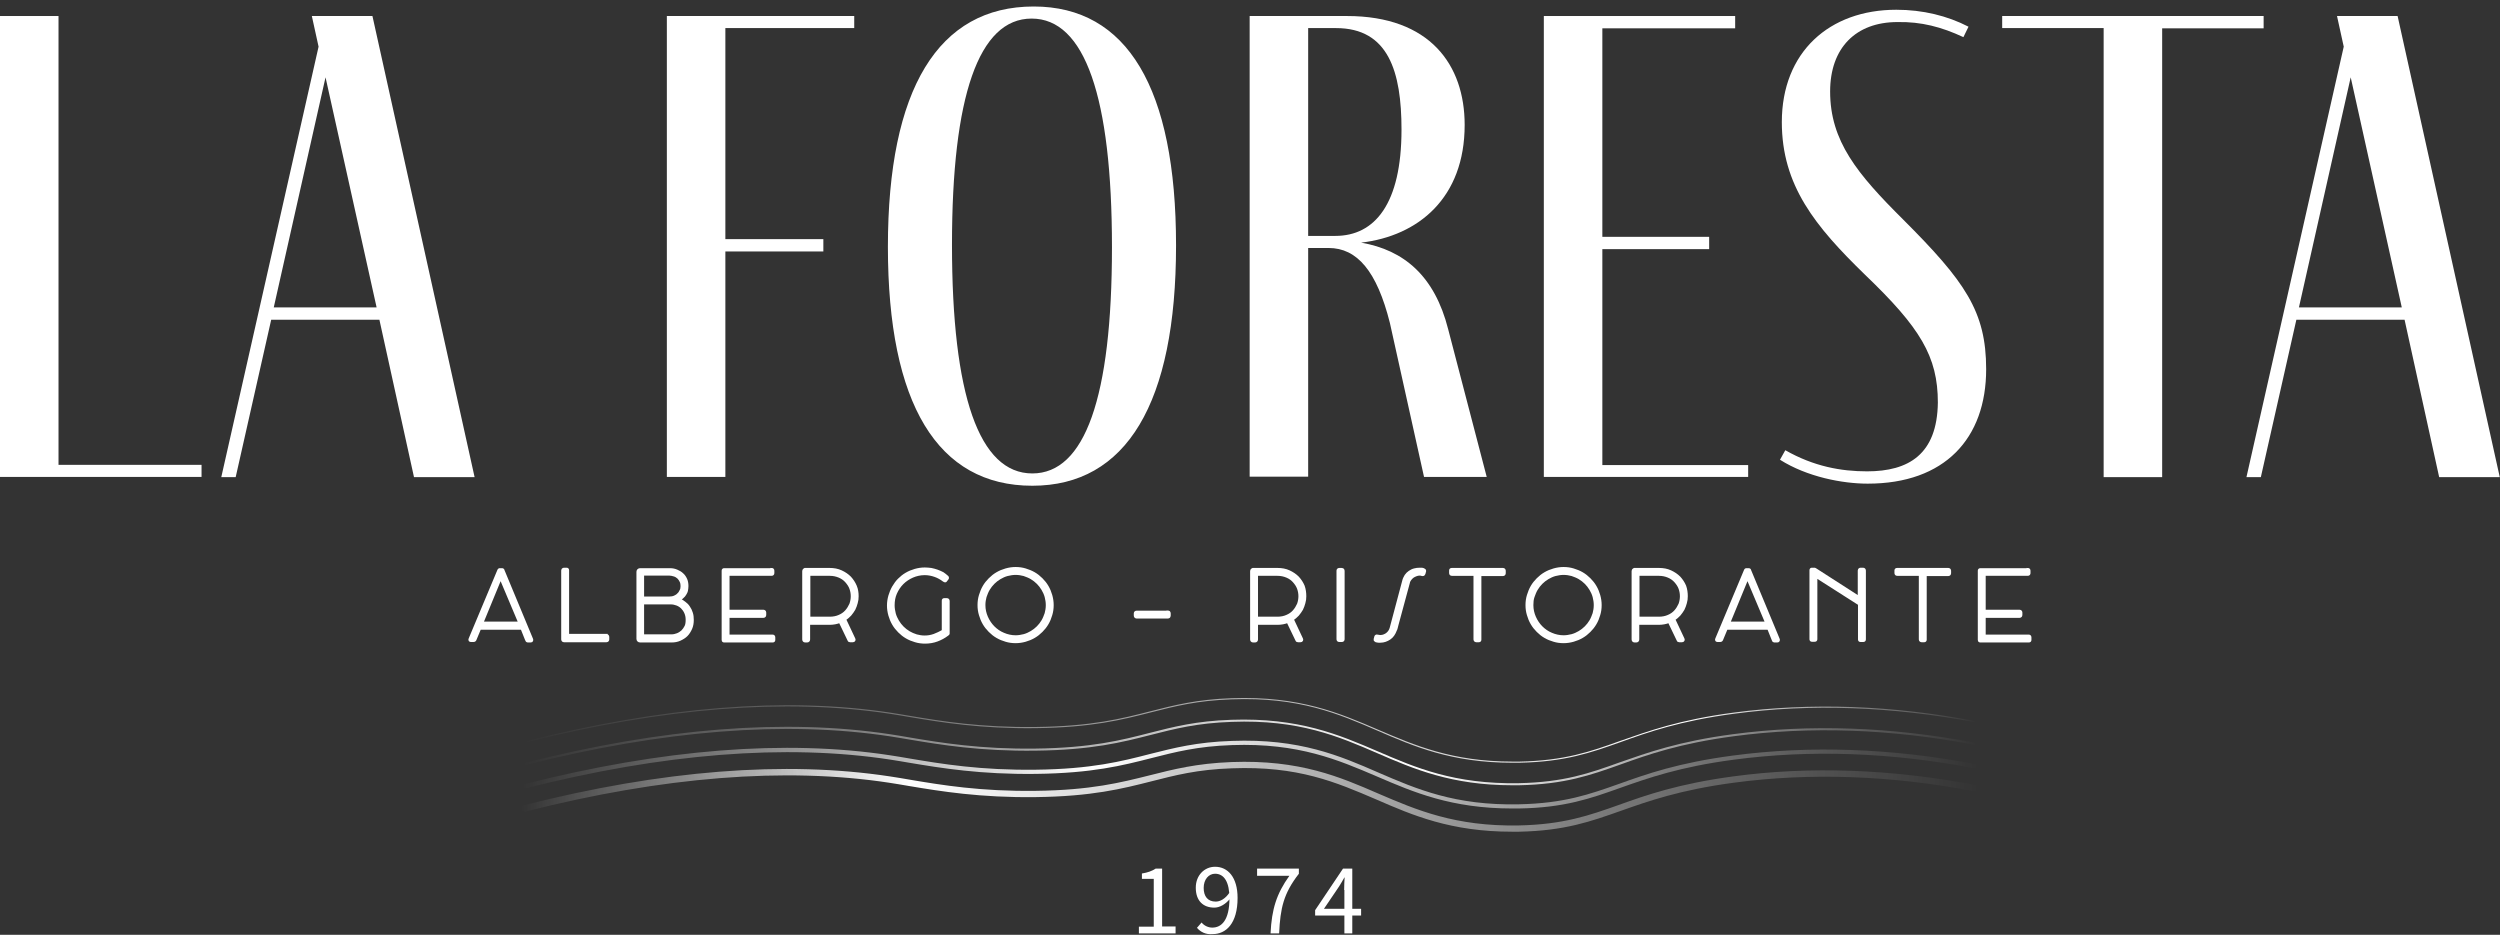 <?xml version="1.0" encoding="utf-8"?>
<!-- Generator: Adobe Illustrator 27.8.0, SVG Export Plug-In . SVG Version: 6.00 Build 0)  -->
<svg version="1.1" id="Livello_1" xmlns="http://www.w3.org/2000/svg" xmlns:xlink="http://www.w3.org/1999/xlink" x="0px" y="0px"
	 viewBox="0 0 1076.7 402.6" style="enable-background:new 0 0 1076.7 402.6;" xml:space="preserve">
<rect x="0" y="0" width="1076.7" height="402.6" fill="#333333" stroke="none"/>
<style type="text/css">
	.st0{fill:url(#SVGID_1_);}
	.st1{fill:url(#SVGID_00000154397515783914622050000013346617670149489028_);}
	.st2{fill:url(#SVGID_00000140732674547405343380000005795596918201720727_);}
	.st3{fill:url(#SVGID_00000176034592243646222080000014281768038523575190_);}
	.st4{fill:#ffffff;}
	.st5{fill:#ffffff;stroke:#ffffff;stroke-miterlimit:10;}
</style>
<g>
	<g>
		<g>
			<linearGradient id="SVGID_1_" gradientUnits="userSpaceOnUse" x1="224.551" y1="343.14" x2="852.125" y2="343.14">
				<stop  offset="0" style="stop-color:#FFFFFF;stop-opacity:0"/>
				<stop  offset="0.266" style="stop-color:#ffffff"/>
				<stop  offset="1" style="stop-color:#FFFFFF;stop-opacity:0"/>
			</linearGradient>
			<path class="st0" d="M651.2,358.2c-26.3,0-42.7-7-58.5-13.9c-17.3-7.4-33.6-14.5-62.2-13.4c-14.9,0.5-24.4,3-34.6,5.6
				c-12.6,3.2-25.6,6.5-49.9,6.8c-23.8,0.3-40.9-2.5-54.6-4.8c-3-0.5-5.8-1-8.5-1.4c-44.7-6.8-97.4-2.6-156.5,12.4
				c-0.8,0.2-1.6-0.2-1.8-1c-0.2-0.7,0.3-1.5,1-1.7c59.5-15.1,112.6-19.3,157.8-12.4c2.7,0.4,5.6,0.9,8.5,1.4
				c13.6,2.3,30.5,5.1,54.1,4.8c24-0.3,36.8-3.6,49.2-6.7c10.3-2.6,20-5.1,35.2-5.7c29.4-1.1,46.7,6.4,63.5,13.7
				c16.1,6.9,32.8,14.1,60.2,13.6c19.3-0.4,30.3-4.3,43-8.8c12-4.3,25.6-9.1,49.2-12.3c33.1-4.5,68.3-3.2,104.6,3.7
				c0.8,0.2,1.3,0.9,1.1,1.6c-0.2,0.8-0.9,1.2-1.7,1.1c-35.9-6.9-70.8-8.1-103.6-3.7c-23.2,3.1-36.7,7.9-48.6,12.1
				c-13,4.6-24.2,8.6-43.9,9C653.2,358.2,652.2,358.2,651.2,358.2z"/>
		</g>
		<g>
			
				<linearGradient id="SVGID_00000133526342859092437490000010443421866445234618_" gradientUnits="userSpaceOnUse" x1="225.04" y1="333.607" x2="851.635" y2="333.607">
				<stop  offset="0" style="stop-color:#FFFFFF;stop-opacity:0"/>
				<stop  offset="0.392" style="stop-color:#ffffff"/>
				<stop  offset="1" style="stop-color:#FFFFFF;stop-opacity:0"/>
			</linearGradient>
			<path style="fill:url(#SVGID_00000133526342859092437490000010443421866445234618_);" d="M651.3,348.2c-26.2,0-42.5-7-58.3-13.8
				c-16.6-7.1-33.7-14.5-62.4-13.5c-14.9,0.5-24.5,3-34.7,5.6c-12.5,3.2-25.5,6.5-49.8,6.8c-23.7,0.3-40.8-2.5-54.5-4.8
				c-3-0.5-5.8-1-8.5-1.4c-44.8-6.8-97.5-2.6-156.7,12.4c-0.5,0.1-1.1-0.2-1.2-0.7c-0.1-0.5,0.2-1,0.7-1.1
				c59.5-15.1,112.5-19.3,157.5-12.4c2.7,0.4,5.6,0.9,8.5,1.4c13.6,2.3,30.5,5.1,54.2,4.8c24.1-0.3,36.9-3.6,49.3-6.8
				c10.3-2.6,20-5.1,35.1-5.6c29.2-1.1,46.6,6.4,63.3,13.7c16.2,7,32.9,14.2,60.4,13.6c19.4-0.4,30.4-4.3,43.1-8.8
				c12-4.3,25.6-9.1,49.1-12.2c33.1-4.4,68.2-3.2,104.4,3.7c0.5,0.1,0.9,0.6,0.8,1.1c-0.1,0.5-0.6,0.8-1.2,0.7
				c-36-6.9-70.9-8.1-103.8-3.7c-23.3,3.1-36.8,7.9-48.7,12.1c-12.9,4.6-24.1,8.6-43.8,8.9C653.2,348.2,652.2,348.2,651.3,348.2z"/>
		</g>
		<g>
			
				<linearGradient id="SVGID_00000049185362238048996920000007822329780674705319_" gradientUnits="userSpaceOnUse" x1="225.53" y1="324.075" x2="851.146" y2="324.075">
				<stop  offset="0" style="stop-color:#FFFFFF;stop-opacity:0"/>
				<stop  offset="0.613" style="stop-color:#ffffff"/>
				<stop  offset="1" style="stop-color:#FFFFFF;stop-opacity:0"/>
			</linearGradient>
			<path style="fill:url(#SVGID_00000049185362238048996920000007822329780674705319_);" d="M651.3,338.2c-26.1,0-42.4-7-58.1-13.8
				c-16.6-7.2-33.8-14.6-62.7-13.5c-15,0.5-24.6,3-34.8,5.6c-12.5,3.2-25.4,6.5-49.7,6.8c-23.7,0.3-40.7-2.5-54.4-4.8
				c-3-0.5-5.8-1-8.5-1.4c-44.9-6.8-97.7-2.6-156.9,12.4c-0.3,0.1-0.5-0.1-0.6-0.3c-0.1-0.2,0.1-0.5,0.3-0.6
				c59.4-15.1,112.3-19.2,157.3-12.4c2.7,0.4,5.6,0.9,8.5,1.4c13.6,2.3,30.6,5.1,54.2,4.8c24.1-0.3,37-3.6,49.4-6.8
				c10.2-2.6,19.9-5.1,35-5.6c29.1-1,46.4,6.4,63.1,13.6c16.2,7,33,14.2,60.7,13.7c19.5-0.4,30.5-4.3,43.3-8.9
				c12-4.2,25.5-9.1,49-12.2c33-4.4,68.1-3.2,104.3,3.7c0.3,0.1,0.4,0.3,0.4,0.5c-0.1,0.2-0.3,0.4-0.6,0.4c-36-6.9-71-8.1-103.9-3.7
				c-23.3,3.1-36.8,7.9-48.8,12.2c-12.9,4.6-24,8.5-43.6,8.9C653.2,338.2,652.2,338.2,651.3,338.2z"/>
		</g>
		<g>
			
				<linearGradient id="SVGID_00000059277945334289892730000005694611738579308192_" gradientUnits="userSpaceOnUse" x1="225.774" y1="314.541" x2="850.9" y2="314.541">
				<stop  offset="0" style="stop-color:#FFFFFF;stop-opacity:0"/>
				<stop  offset="0.799" style="stop-color:#ffffff"/>
				<stop  offset="1" style="stop-color:#FFFFFF;stop-opacity:0"/>
			</linearGradient>
			<path style="fill:url(#SVGID_00000059277945334289892730000005694611738579308192_);" d="M651.3,328.5c-26.1,0-42.3-7-58-13.8
				c-16.6-7.2-33.8-14.6-62.8-13.5c-15,0.5-24.6,3-34.8,5.6c-12.5,3.2-25.4,6.5-49.6,6.8c-23.7,0.3-40.7-2.5-54.4-4.8
				c-3-0.5-5.8-1-8.5-1.4c-44.9-6.8-97.7-2.6-157,12.4c-0.1,0-0.3,0-0.3-0.2c0-0.1,0-0.3,0.2-0.3c59.4-15,112.3-19.2,157.2-12.4
				c2.7,0.4,5.5,0.9,8.5,1.4c13.7,2.3,30.6,5.1,54.3,4.8c24.2-0.3,37-3.6,49.5-6.8c10.2-2.6,19.9-5.1,35-5.6
				c29.1-1,46.3,6.4,63,13.6c15.7,6.7,31.8,13.7,57.8,13.7c1,0,2,0,3,0c19.5-0.4,30.6-4.3,43.4-8.9c12-4.2,25.5-9.1,48.9-12.2
				c33-4.4,68.1-3.2,104.2,3.7c0.1,0,0.2,0.1,0.2,0.3c0,0.1-0.2,0.2-0.3,0.2c-36.1-6.9-71.1-8.1-104-3.7
				c-23.4,3.1-36.9,7.9-48.8,12.2c-12.9,4.6-24,8.5-43.5,8.9C653.2,328.5,652.2,328.5,651.3,328.5z"/>
		</g>
	</g>
</g>
<g>
	<path class="st4" d="M86.8,205.4H0V6.9h25.2v193.3h61.6V205.4z"/>
	<path class="st4" d="M163.4,137.7h-46.6l-15.3,67.8h-6.2l41.9-185.4l-2.9-13.2h26.1l44,198.6h-26.1L163.4,137.7z M162.2,132.4
		l-22-99.1l-22.3,99.1H162.2z"/>
	<path class="st4" d="M367.8,12.1h-55.4v90.9h42.2v5.3h-42.2v97.1h-25.2V6.9h80.7V12.1z"/>
	<path class="st4" d="M506.5,105.7c0,68-21.4,103.5-61.9,103.5c-40.8,0-62.2-35.2-62.2-102.9c0-68,21.7-103.5,62.8-103.5
		C485.4,2.8,506.5,37.9,506.5,105.7z M410,105.4c0,64.8,11.7,98.5,34.6,98.5c22.6,0,34.3-32.6,34.3-97.4c0-64.8-11.7-98.5-34.6-98.5
		C421.5,8,410,41.5,410,105.4z"/>
	<path class="st4" d="M640.3,205.4h-27l-14.7-66.3c-5.6-22.3-14.1-32.3-26.4-32.3h-8.8v98.5h-25.2V6.9h41.9
		c35.8,0,50.7,21.1,50.7,46.9c0,31.4-19.9,47.8-44.6,50.7c18.5,3.2,31.7,14.4,37.5,37.3L640.3,205.4z M563.4,101.6h11.7
		c17,0,28.5-13.8,28.5-45.8c0-24.9-5.6-43.7-28.2-43.7h-12V101.6z"/>
	<path class="st4" d="M752.9,205.4h-88V6.9h82.4v5.3h-57.2v89.8h46v5.3h-46v93h62.8V205.4z"/>
	<path class="st4" d="M845.6,16c-9.4-4.4-18.2-6.7-28.4-6.5c-17.9,0-29,11.1-29,29.9c0,21.4,11.7,35.5,31.4,55.1
		c26.7,26.7,35.8,39.6,35.8,64.5c0,29.9-17.9,49.3-51,49.3c-10.9,0-26.1-2.9-37.8-10.3l2.3-4.1c12.3,7,24,9.1,35.2,9.1
		c17.9,0,30.2-7.3,30.5-29.6c0-19.9-7.6-32.3-31.4-55.1c-21.4-20.8-35.8-38.4-35.8-65.7c0-30.2,20.5-48.4,49.3-48.4
		c11.4,0,22,2.6,31.1,7.3L845.6,16z"/>
	<path class="st4" d="M974.9,6.9v5.3h-43.7v193.3H906V12.1h-43.7V6.9H974.9z"/>
	<path class="st4" d="M1035.6,137.7H989l-15.3,67.8h-6.2l41.9-185.4l-2.9-13.2h26.1l44,198.6h-26.1L1035.6,137.7z M1034.4,132.4
		l-22-99.1l-22.3,99.1H1034.4z"/>
</g>
<g>
	<path class="st5" d="M204.7,275.5c-0.1,0.3-0.4,0.5-0.8,0.5h-1.1c-0.2,0-0.4-0.1-0.5-0.2c-0.1-0.2-0.1-0.4,0-0.6l12.4-29.6
		c0.1-0.1,0.1-0.2,0.2-0.3c0.1-0.1,0.2-0.1,0.5-0.1h0.7c0.2,0,0.4,0,0.5,0.1s0.2,0.2,0.2,0.4l12.3,29.6c0.1,0.2,0.1,0.4,0,0.6
		c-0.1,0.2-0.2,0.3-0.5,0.3h-1.1c-0.2,0-0.3,0-0.5-0.1c-0.1-0.1-0.3-0.2-0.3-0.4l-2-5h-18L204.7,275.5z M215.6,249l-7.9,19.2h16
		L215.6,249z"/>
	<path class="st5" d="M261.2,273.6c0.2,0,0.4,0.1,0.5,0.2c0.1,0.1,0.2,0.3,0.2,0.5v1.1c0,0.2-0.1,0.4-0.2,0.5
		c-0.1,0.1-0.3,0.2-0.5,0.2h-18.3c-0.2,0-0.4-0.1-0.5-0.2s-0.2-0.3-0.2-0.5v-29.7c0-0.2,0.1-0.3,0.2-0.5c0.1-0.1,0.3-0.2,0.5-0.2
		h1.1c0.4,0,0.6,0.2,0.6,0.6v27.9H261.2z"/>
	<path class="st5" d="M296,252.4c0,0.7-0.1,1.3-0.2,1.9s-0.4,1.1-0.7,1.6c-0.3,0.5-0.6,0.9-1.1,1.3c-0.4,0.4-0.9,0.8-1.3,1.1
		c0.8,0.3,1.5,0.7,2.2,1.3c0.7,0.5,1.3,1.1,1.8,1.9c0.5,0.7,0.9,1.5,1.2,2.5c0.3,0.9,0.4,1.9,0.4,3c0,1.3-0.2,2.6-0.7,3.7
		c-0.5,1.1-1.1,2.1-1.9,2.9c-0.8,0.8-1.8,1.4-2.9,1.9s-2.3,0.7-3.5,0.7h-13.6c-0.3,0-0.6-0.1-0.8-0.3c-0.2-0.2-0.3-0.4-0.3-0.8
		v-28.8c0-0.3,0.1-0.6,0.3-0.8c0.2-0.2,0.5-0.3,0.8-0.3h12.8c1.1,0,2.1,0.2,3,0.6c0.9,0.4,1.7,0.8,2.4,1.5c0.7,0.6,1.2,1.4,1.6,2.3
		C295.8,250.3,296,251.3,296,252.4z M293.6,252.4c0-0.7-0.1-1.4-0.4-2s-0.6-1.1-1.1-1.6c-0.5-0.4-1-0.8-1.7-1
		c-0.7-0.2-1.4-0.4-2.1-0.4h-11.4v10h11.5c0.7,0,1.4-0.1,2.1-0.4c0.6-0.3,1.2-0.6,1.6-1.1c0.5-0.4,0.8-1,1.1-1.6
		C293.5,253.8,293.6,253.1,293.6,252.4z M276.9,273.7h12.3c0.9,0,1.7-0.2,2.5-0.5c0.8-0.3,1.5-0.8,2.1-1.3c0.6-0.6,1.1-1.3,1.5-2.1
		c0.4-0.8,0.5-1.8,0.5-2.9c0-1.1-0.2-2.1-0.6-3c-0.4-0.9-0.9-1.6-1.5-2.2c-0.6-0.6-1.4-1.1-2.2-1.4c-0.8-0.3-1.7-0.5-2.6-0.5h-12
		V273.7z"/>
	<path class="st5" d="M332.3,245.1c0.4,0,0.7,0.2,0.7,0.7v1c0,0.4-0.2,0.7-0.7,0.7h-18.6v15.6h15.1c0.2,0,0.4,0.1,0.5,0.2
		c0.1,0.1,0.2,0.3,0.2,0.5v1.1c0,0.2-0.1,0.3-0.2,0.5c-0.1,0.1-0.3,0.2-0.5,0.2h-15.1v8.2h19c0.4,0,0.7,0.2,0.7,0.7v1.1
		c0,0.4-0.2,0.6-0.6,0.6h-20.9c-0.1,0-0.3,0-0.4-0.1c-0.1-0.1-0.2-0.2-0.2-0.5v-29.8c0-0.4,0.2-0.6,0.6-0.6H332.3z"/>
	<path class="st5" d="M369.3,256.8c0,1-0.1,1.9-0.4,2.9c-0.2,0.9-0.6,1.8-1,2.7c-0.5,0.8-1,1.6-1.7,2.4c-0.7,0.7-1.4,1.4-2.3,1.9
		l4,8.5c0.1,0.2,0.1,0.4,0,0.6c-0.1,0.2-0.3,0.3-0.6,0.3h-1.2c-0.3,0-0.5-0.1-0.6-0.4l-3.8-7.9c-1.3,0.5-2.8,0.8-4.4,0.8h-8.9v6.8
		c0,0.5-0.3,0.8-0.8,0.8h-0.8c-0.5,0-0.8-0.3-0.8-0.8V246c0-0.2,0.1-0.4,0.2-0.6s0.3-0.2,0.5-0.3h10.6c1.8,0,3.5,0.3,5,1
		c1.5,0.7,2.7,1.5,3.8,2.6c1,1.1,1.8,2.3,2.4,3.7C369.1,253.8,369.3,255.3,369.3,256.8z M357.4,266.1c1.5,0,2.9-0.3,4-0.8
		c1.2-0.5,2.2-1.2,3-2.1c0.8-0.9,1.4-1.9,1.9-3c0.4-1.1,0.6-2.3,0.6-3.4c0-1.2-0.2-2.3-0.6-3.4c-0.4-1.1-1.1-2.1-1.9-3
		c-0.8-0.9-1.8-1.6-3-2.1c-1.2-0.5-2.5-0.8-4-0.8h-8.9v18.6H357.4z"/>
	<path class="st5" d="M408,248.4c0.1,0.1,0.2,0.2,0.2,0.4c0,0.2,0,0.3-0.1,0.4l-0.7,0.9c-0.1,0.1-0.1,0.2-0.2,0.2
		c-0.1,0-0.2,0-0.3,0c-0.1,0-0.2-0.1-0.2-0.1c-0.1,0-0.1-0.1-0.2-0.1c-1.2-0.9-2.4-1.6-3.8-2.1c-1.4-0.5-2.9-0.8-4.4-0.8
		c-1.9,0-3.7,0.4-5.3,1.1c-1.6,0.7-3.1,1.7-4.3,2.9c-1.2,1.2-2.2,2.7-2.9,4.3c-0.7,1.6-1,3.3-1,5.2c0,1.2,0.2,2.4,0.5,3.6
		c0.3,1.1,0.8,2.2,1.4,3.2c0.6,1,1.3,1.9,2.1,2.7c0.8,0.8,1.7,1.5,2.7,2.1c1,0.6,2,1,3.2,1.4c1.1,0.3,2.3,0.5,3.5,0.5
		c1.4,0,2.7-0.2,4.1-0.7c1.3-0.5,2.6-1.1,3.8-1.8v-13c0-0.4,0.2-0.6,0.6-0.6h1.1c0.2,0,0.4,0.1,0.5,0.2c0.1,0.1,0.2,0.3,0.2,0.5
		v13.9c0,0.2,0,0.3-0.1,0.4c-0.1,0.1-0.2,0.2-0.4,0.3c-1.3,1-2.8,1.8-4.4,2.4s-3.4,0.9-5.2,0.9c-1.5,0-2.9-0.2-4.2-0.6
		c-1.4-0.4-2.6-0.9-3.8-1.6s-2.2-1.5-3.2-2.5c-1-1-1.8-2-2.5-3.2c-0.7-1.2-1.2-2.4-1.6-3.8c-0.4-1.4-0.6-2.8-0.6-4.2
		c0-1.4,0.2-2.8,0.6-4.2c0.4-1.3,0.9-2.6,1.6-3.8c0.7-1.2,1.5-2.3,2.4-3.2c1-1,2-1.8,3.2-2.5c1.2-0.7,2.4-1.2,3.8-1.6
		c1.4-0.4,2.8-0.6,4.2-0.6c0.9,0,1.8,0.1,2.7,0.2c0.9,0.2,1.8,0.4,2.6,0.7c0.9,0.3,1.7,0.7,2.5,1.1
		C406.6,247.2,407.3,247.8,408,248.4z"/>
	<path class="st5" d="M421.5,260.6c0-1.5,0.2-2.9,0.6-4.2c0.4-1.3,0.9-2.6,1.6-3.8c0.7-1.2,1.5-2.2,2.5-3.2c1-1,2-1.8,3.2-2.5
		c1.2-0.7,2.4-1.2,3.8-1.6c1.4-0.4,2.8-0.6,4.2-0.6c1.5,0,2.9,0.2,4.2,0.6c1.3,0.4,2.6,0.9,3.8,1.6c1.2,0.7,2.2,1.5,3.2,2.5
		c1,1,1.8,2,2.5,3.2c0.7,1.2,1.2,2.4,1.6,3.8s0.6,2.8,0.6,4.2c0,1.5-0.2,2.9-0.6,4.2c-0.4,1.4-0.9,2.6-1.6,3.8
		c-0.7,1.2-1.5,2.2-2.5,3.2c-1,1-2,1.8-3.2,2.5c-1.2,0.7-2.4,1.2-3.8,1.6c-1.4,0.4-2.8,0.6-4.2,0.6c-1.5,0-2.9-0.2-4.2-0.6
		c-1.4-0.4-2.6-0.9-3.8-1.6c-1.2-0.7-2.2-1.5-3.2-2.5c-1-1-1.8-2-2.5-3.2c-0.7-1.2-1.2-2.4-1.6-3.8
		C421.7,263.5,421.5,262.1,421.5,260.6z M423.9,260.6c0,1.9,0.4,3.6,1.1,5.2c0.7,1.6,1.7,3.1,2.9,4.3c1.2,1.2,2.6,2.2,4.3,2.9
		c1.6,0.7,3.4,1.1,5.2,1.1c1.2,0,2.4-0.2,3.6-0.5c1.1-0.3,2.2-0.8,3.2-1.4c1-0.6,1.9-1.3,2.7-2.1c0.8-0.8,1.5-1.7,2.1-2.7
		c0.6-1,1-2.1,1.4-3.2c0.3-1.1,0.5-2.3,0.5-3.6s-0.2-2.4-0.5-3.6c-0.3-1.1-0.8-2.2-1.4-3.2c-0.6-1-1.3-1.9-2.1-2.7
		c-0.8-0.8-1.7-1.5-2.7-2.1s-2.1-1-3.2-1.4c-1.1-0.3-2.3-0.5-3.6-0.5c-1.2,0-2.4,0.2-3.6,0.5c-1.1,0.3-2.2,0.8-3.2,1.4
		s-1.9,1.3-2.7,2.1c-0.8,0.8-1.5,1.7-2.1,2.7c-0.6,1-1,2.1-1.4,3.2C424.1,258.1,423.9,259.3,423.9,260.6z"/>
	<path class="st5" d="M502.9,263.4c0.2,0,0.4,0.1,0.6,0.2c0.1,0.1,0.2,0.3,0.2,0.6v0.9c0,0.2-0.1,0.4-0.2,0.6
		c-0.1,0.1-0.3,0.2-0.6,0.2h-13.3c-0.5,0-0.8-0.3-0.8-0.8v-0.9c0-0.5,0.3-0.7,0.8-0.7H502.9z"/>
	<path class="st5" d="M562.1,256.8c0,1-0.1,1.9-0.4,2.9c-0.2,0.9-0.6,1.8-1,2.7c-0.5,0.8-1,1.6-1.7,2.4c-0.7,0.7-1.4,1.4-2.3,1.9
		l4,8.5c0.1,0.2,0.1,0.4,0,0.6c-0.1,0.2-0.3,0.3-0.6,0.3H559c-0.3,0-0.5-0.1-0.6-0.4l-3.8-7.9c-1.3,0.5-2.8,0.8-4.4,0.8h-8.9v6.8
		c0,0.5-0.3,0.8-0.8,0.8h-0.8c-0.5,0-0.8-0.3-0.8-0.8V246c0-0.2,0.1-0.4,0.2-0.6c0.2-0.2,0.3-0.2,0.5-0.3h10.6c1.8,0,3.5,0.3,5,1
		c1.5,0.7,2.7,1.5,3.8,2.6c1,1.1,1.8,2.3,2.4,3.7C561.9,253.8,562.1,255.3,562.1,256.8z M550.2,266.1c1.5,0,2.9-0.3,4-0.8
		c1.2-0.5,2.2-1.2,3-2.1c0.8-0.9,1.4-1.9,1.9-3c0.4-1.1,0.6-2.3,0.6-3.4c0-1.2-0.2-2.3-0.6-3.4c-0.4-1.1-1.1-2.1-1.9-3
		c-0.8-0.9-1.8-1.6-3-2.1c-1.2-0.5-2.5-0.8-4-0.8h-8.9v18.6H550.2z"/>
	<path class="st5" d="M576.1,245.8c0-0.5,0.3-0.7,0.8-0.7h0.9c0.2,0,0.4,0.1,0.6,0.2c0.1,0.1,0.2,0.3,0.2,0.6v29.4
		c0,0.5-0.3,0.7-0.8,0.7h-0.9c-0.5,0-0.8-0.2-0.8-0.7V245.8z"/>
	<path class="st5" d="M601.8,269.1c-0.1,0.4-0.2,0.8-0.3,1.2c-0.1,0.4-0.2,0.8-0.4,1.1c-0.6,1.6-1.4,2.8-2.6,3.6
		c-1.2,0.8-2.5,1.3-4,1.3c-0.3,0-0.5,0-0.8,0c-0.3,0-0.7-0.1-1.1-0.2c-0.2-0.1-0.3-0.2-0.4-0.3c-0.1-0.2-0.2-0.3-0.1-0.5l0.3-1.1
		c0.1-0.2,0.2-0.4,0.3-0.4c0.2,0,0.3-0.1,0.5,0c0.2,0,0.4,0.1,0.6,0.1c0.2,0,0.4,0.1,0.6,0.1c0.5,0,1-0.1,1.4-0.2
		c0.5-0.2,1-0.4,1.4-0.7c0.4-0.3,0.8-0.7,1.1-1.1c0.3-0.5,0.6-1,0.7-1.5l5.4-20.3c0.2-0.9,0.6-1.6,1-2.3c0.5-0.7,1-1.2,1.6-1.6
		c0.6-0.4,1.3-0.8,2.1-1s1.5-0.3,2.4-0.3c0.3,0,0.5,0,0.8,0c0.3,0,0.5,0.1,0.8,0.2c0.2,0.1,0.4,0.2,0.5,0.3c0.1,0.1,0.1,0.3,0.1,0.5
		l-0.3,1.1c-0.1,0.3-0.3,0.5-0.6,0.5c-0.2,0-0.5,0-0.7-0.1s-0.5-0.1-0.7-0.1c-0.5,0-1,0.1-1.5,0.3s-1,0.4-1.4,0.7
		c-0.4,0.3-0.8,0.7-1.1,1.1c-0.3,0.4-0.6,0.9-0.7,1.5L601.8,269.1z"/>
	<path class="st5" d="M647.3,245.1c0.2,0,0.4,0.1,0.5,0.2c0.1,0.1,0.2,0.3,0.2,0.5v1.1c0,0.2-0.1,0.4-0.2,0.5
		c-0.1,0.1-0.3,0.2-0.5,0.2h-9.8v27.9c0,0.4-0.2,0.6-0.6,0.6h-1.1c-0.2,0-0.4-0.1-0.5-0.2c-0.1-0.1-0.2-0.3-0.2-0.5v-27.9h-9.8
		c-0.4,0-0.7-0.2-0.7-0.7v-1.1c0-0.4,0.2-0.6,0.7-0.6H647.3z"/>
	<path class="st5" d="M657.5,260.6c0-1.5,0.2-2.9,0.6-4.2c0.4-1.3,0.9-2.6,1.6-3.8c0.7-1.2,1.5-2.2,2.5-3.2c1-1,2-1.8,3.2-2.5
		c1.2-0.7,2.4-1.2,3.8-1.6s2.8-0.6,4.2-0.6c1.5,0,2.9,0.2,4.2,0.6c1.3,0.4,2.6,0.9,3.8,1.6c1.2,0.7,2.2,1.5,3.2,2.5
		c1,1,1.8,2,2.5,3.2c0.7,1.2,1.2,2.4,1.6,3.8c0.4,1.4,0.6,2.8,0.6,4.2c0,1.5-0.2,2.9-0.6,4.2c-0.4,1.4-0.9,2.6-1.6,3.8
		c-0.7,1.2-1.5,2.2-2.5,3.2c-1,1-2,1.8-3.2,2.5c-1.2,0.7-2.4,1.2-3.8,1.6c-1.4,0.4-2.8,0.6-4.2,0.6c-1.5,0-2.9-0.2-4.2-0.6
		c-1.4-0.4-2.6-0.9-3.8-1.6c-1.2-0.7-2.2-1.5-3.2-2.5c-1-1-1.8-2-2.5-3.2c-0.7-1.2-1.2-2.4-1.6-3.8
		C657.7,263.5,657.5,262.1,657.5,260.6z M659.9,260.6c0,1.9,0.4,3.6,1.1,5.2c0.7,1.6,1.7,3.1,2.9,4.3c1.2,1.2,2.6,2.2,4.3,2.9
		c1.6,0.7,3.4,1.1,5.2,1.1c1.2,0,2.4-0.2,3.6-0.5c1.1-0.3,2.2-0.8,3.2-1.4c1-0.6,1.9-1.3,2.7-2.1c0.8-0.8,1.5-1.7,2.1-2.7
		c0.6-1,1-2.1,1.4-3.2c0.3-1.1,0.5-2.3,0.5-3.6s-0.2-2.4-0.5-3.6c-0.3-1.1-0.8-2.2-1.4-3.2c-0.6-1-1.3-1.9-2.1-2.7
		c-0.8-0.8-1.7-1.5-2.7-2.1c-1-0.6-2.1-1-3.2-1.4c-1.1-0.3-2.3-0.5-3.6-0.5c-1.2,0-2.4,0.2-3.6,0.5c-1.1,0.3-2.2,0.8-3.2,1.4
		c-1,0.6-1.9,1.3-2.7,2.1c-0.8,0.8-1.5,1.7-2.1,2.7c-0.6,1-1,2.1-1.4,3.2C660,258.1,659.9,259.3,659.9,260.6z"/>
	<path class="st5" d="M726.4,256.8c0,1-0.1,1.9-0.4,2.9c-0.2,0.9-0.6,1.8-1,2.7c-0.5,0.8-1,1.6-1.7,2.4c-0.7,0.7-1.4,1.4-2.3,1.9
		l4,8.5c0.1,0.2,0.1,0.4,0,0.6c-0.1,0.2-0.3,0.3-0.6,0.3h-1.2c-0.3,0-0.5-0.1-0.6-0.4l-3.8-7.9c-1.3,0.5-2.8,0.8-4.4,0.8h-8.9v6.8
		c0,0.5-0.3,0.8-0.8,0.8H704c-0.5,0-0.8-0.3-0.8-0.8V246c0-0.2,0.1-0.4,0.2-0.6c0.2-0.2,0.3-0.2,0.5-0.3h10.6c1.8,0,3.5,0.3,5,1
		c1.5,0.7,2.7,1.5,3.8,2.6c1,1.1,1.8,2.3,2.4,3.7C726.2,253.8,726.4,255.3,726.4,256.8z M714.5,266.1c1.5,0,2.9-0.3,4-0.8
		c1.2-0.5,2.2-1.2,3-2.1c0.8-0.9,1.4-1.9,1.9-3c0.4-1.1,0.6-2.3,0.6-3.4c0-1.2-0.2-2.3-0.6-3.4c-0.4-1.1-1.1-2.1-1.9-3
		c-0.8-0.9-1.8-1.6-3-2.1c-1.2-0.5-2.5-0.8-4-0.8h-8.9v18.6H714.5z"/>
	<path class="st5" d="M741.6,275.5c-0.1,0.3-0.4,0.5-0.8,0.5h-1.1c-0.2,0-0.4-0.1-0.5-0.2c-0.1-0.2-0.1-0.4,0-0.6l12.4-29.6
		c0.1-0.1,0.1-0.2,0.2-0.3c0.1-0.1,0.2-0.1,0.5-0.1h0.7c0.2,0,0.4,0,0.5,0.1c0.1,0.1,0.2,0.2,0.2,0.4l12.3,29.6
		c0.1,0.2,0.1,0.4,0,0.6c-0.1,0.2-0.2,0.3-0.5,0.3h-1.1c-0.2,0-0.3,0-0.5-0.1s-0.3-0.2-0.3-0.4l-2-5h-18L741.6,275.5z M752.6,249
		l-7.9,19.2h16L752.6,249z"/>
	<path class="st5" d="M800.6,245.7c0-0.2,0.1-0.3,0.2-0.5c0.1-0.1,0.3-0.2,0.5-0.2h1.1c0.2,0,0.4,0.1,0.5,0.2
		c0.1,0.1,0.2,0.3,0.2,0.5v29.7c0,0.4-0.2,0.6-0.7,0.6h-1.1c-0.4,0-0.6-0.2-0.6-0.6v-15.2l-18.5-11.8v26.9c0,0.4-0.2,0.6-0.7,0.6
		h-1.1c-0.4,0-0.6-0.2-0.6-0.6v-29.7c0-0.4,0.2-0.6,0.5-0.6h1.1c0.1,0,0.3,0,0.4,0.1c0.1,0.1,0.2,0.1,0.3,0.2l18.5,11.9V245.7z"/>
	<path class="st5" d="M839.1,245.1c0.2,0,0.4,0.1,0.5,0.2c0.1,0.1,0.2,0.3,0.2,0.5v1.1c0,0.2-0.1,0.4-0.2,0.5
		c-0.1,0.1-0.3,0.2-0.5,0.2h-9.8v27.9c0,0.4-0.2,0.6-0.6,0.6h-1.1c-0.2,0-0.4-0.1-0.5-0.2c-0.1-0.1-0.2-0.3-0.2-0.5v-27.9h-9.8
		c-0.4,0-0.7-0.2-0.7-0.7v-1.1c0-0.4,0.2-0.6,0.7-0.6H839.1z"/>
	<path class="st5" d="M873.3,245.1c0.4,0,0.7,0.2,0.7,0.7v1c0,0.4-0.2,0.7-0.7,0.7h-18.6v15.6h15.1c0.2,0,0.4,0.1,0.5,0.2
		c0.1,0.1,0.2,0.3,0.2,0.5v1.1c0,0.2-0.1,0.3-0.2,0.5c-0.1,0.1-0.3,0.2-0.5,0.2h-15.1v8.2h19c0.4,0,0.7,0.2,0.7,0.7v1.1
		c0,0.4-0.2,0.6-0.6,0.6h-20.9c-0.1,0-0.3,0-0.4-0.1c-0.1-0.1-0.2-0.2-0.2-0.5v-29.8c0-0.4,0.2-0.6,0.6-0.6H873.3z"/>
</g>
<g>
	<path class="st4" d="M490.5,399.1h6.4v-20.6h-5.1v-2.3c2.5-0.4,4.4-1.1,5.9-2.1h2.8v24.9h5.8v3h-15.8V399.1z"/>
	<path class="st4" d="M515.5,399.6l2-2.3c1.1,1.4,2.9,2.2,4.6,2.2c4,0,7.4-3.2,7.4-12.6c0-6.9-2.2-10.6-6.2-10.6
		c-2.7,0-4.9,2.4-4.9,6.1c0,3.6,1.7,5.9,5.2,5.9c1.8,0,4.1-1.1,6-4l0.1,2.8c-1.8,2.3-4.4,3.8-6.7,3.8c-4.8,0-8-2.9-8-8.6
		c0-5.4,3.8-9,8.3-9c5.5,0,9.7,4.5,9.7,13.4c0,11.2-5.1,15.6-10.7,15.6C519.2,402.6,517,401.3,515.5,399.6z"/>
	<path class="st4" d="M555.3,377.2h-13.9v-3.1h18v2.2c-6.6,8.5-8,14.8-8.5,25.7h-3.7C547.7,391.5,549.8,384.9,555.3,377.2z"/>
	<path class="st4" d="M578.9,383.3c0-1.5,0.1-3.9,0.2-5.4H579c-0.7,1.3-1.5,2.6-2.3,3.9l-6.5,9.6h16v2.9h-19.8V392l12-17.9h4v27.9
		h-3.4V383.3z"/>
</g>
</svg>
